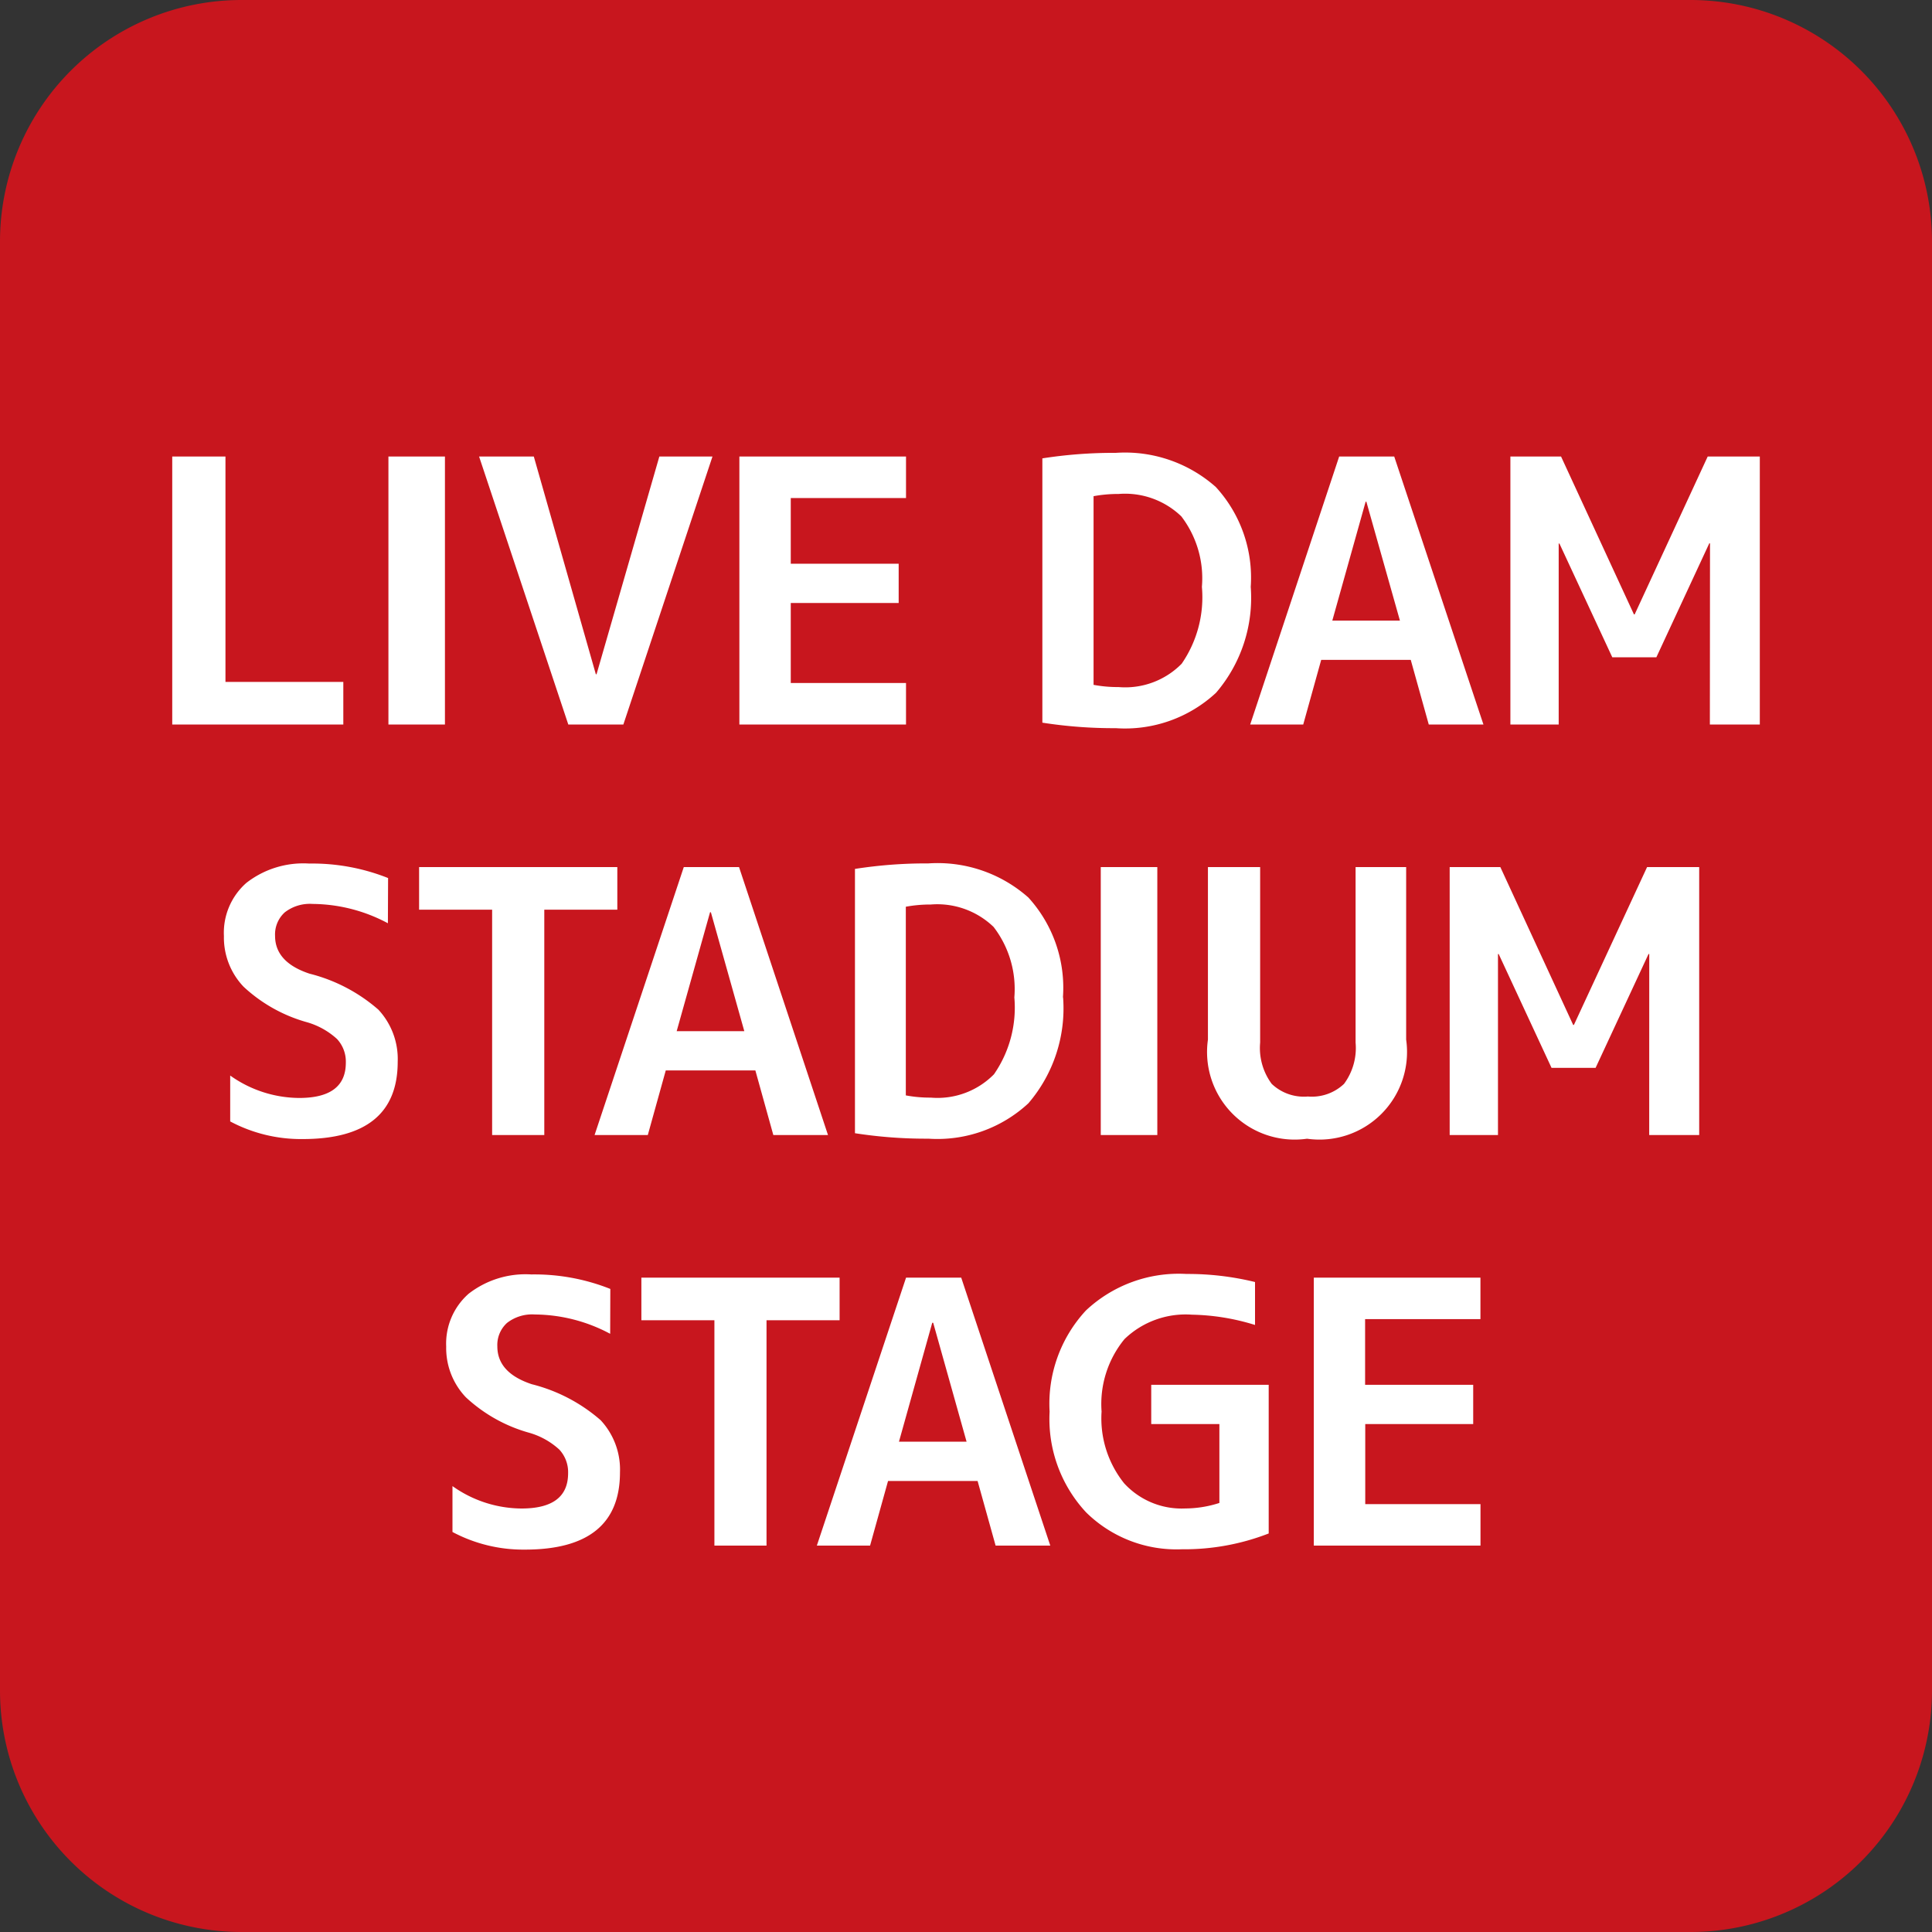 <svg xmlns="http://www.w3.org/2000/svg" width="40" height="40" viewBox="0 0 40 40">
  <rect x="0" y="0" width="40" height="40" fill="#333333" stroke="none"/>
  <g id="live_dam" transform="translate(859.159 -1164.44)">
    <path id="パス_1343" data-name="パス 1343" d="M35,106H5a5,5,0,0,1-5-5V71a5,5,0,0,1,5-5H35a5,5,0,0,1,5,5v30A5,5,0,0,1,35,106Z" transform="translate(-859.159 1098.44)" fill="#c8161e"/>
    <path id="パス_6319" data-name="パス 6319" d="M-15.333-5.548V-.882h2.44V0h-3.542V-5.548ZM-11.959,0V-5.548h1.17V0Zm3.01-5.548,1.284,4.507h.015l1.3-4.507h1.1L-7.095,0h-1.14l-1.847-5.548Zm5.32.859v1.36h2.234v.813H-3.629V-.859h2.386V0h-3.45V-5.548h3.45v.859ZM5.894-2.85A3.016,3.016,0,0,1,5.176-.657,2.769,2.769,0,0,1,3.1.076a9.556,9.556,0,0,1-1.52-.114V-5.51A9.556,9.556,0,0,1,3.1-5.624a2.831,2.831,0,0,1,2.071.707A2.775,2.775,0,0,1,5.894-2.85Zm-1.011,0a2.11,2.11,0,0,0-.426-1.459,1.68,1.68,0,0,0-1.3-.464,2.8,2.8,0,0,0-.517.046V-.821a2.724,2.724,0,0,0,.517.046,1.639,1.639,0,0,0,1.307-.483A2.423,2.423,0,0,0,4.883-2.85Zm1,2.85L7.725-5.548h1.14L10.712,0H9.58L9.207-1.338H7.353L6.981,0Zm1.7-2.151h1.4L8.288-4.613H8.273Zm7.82-1.6h-.015L14.292-1.391H13.38L12.285-3.747H12.27V0h-1V-5.548h1.049L13.828-2.28h.015l1.512-3.268h1.079V0H15.4ZM-11.97,4.115a3.35,3.35,0,0,0-1.558-.4.847.847,0,0,0-.578.175.616.616,0,0,0-.2.486q0,.547.714.783a3.442,3.442,0,0,1,1.425.745,1.5,1.5,0,0,1,.4,1.079q0,1.6-1.968,1.6a3.119,3.119,0,0,1-1.5-.365v-.95a2.486,2.486,0,0,0,1.429.464q.965,0,.965-.73a.687.687,0,0,0-.182-.49,1.555,1.555,0,0,0-.616-.346,3.172,3.172,0,0,1-1.319-.737,1.477,1.477,0,0,1-.407-1.049A1.375,1.375,0,0,1-14.9,3.279a1.919,1.919,0,0,1,1.3-.4,4.247,4.247,0,0,1,1.634.3Zm4.75-1.163v.882H-8.732V8.5H-9.812V3.834h-1.512V2.952ZM-7.691,8.5l1.847-5.548H-4.7L-2.858,8.5H-3.99l-.372-1.338H-6.217L-6.589,8.5Zm1.7-2.151h1.4l-.692-2.462H-5.3Zm8-.7a3.016,3.016,0,0,1-.718,2.193,2.769,2.769,0,0,1-2.071.733A9.556,9.556,0,0,1-2.3,8.462V2.99a9.556,9.556,0,0,1,1.52-.114,2.831,2.831,0,0,1,2.071.707A2.775,2.775,0,0,1,2.006,5.65ZM1,5.65A2.11,2.11,0,0,0,.57,4.191a1.68,1.68,0,0,0-1.3-.464,2.8,2.8,0,0,0-.517.046V7.679a2.724,2.724,0,0,0,.517.046A1.639,1.639,0,0,0,.578,7.242,2.423,2.423,0,0,0,1,5.65ZM2.789,8.5V2.952H3.96V8.5Zm3.3-5.548V6.585a1.249,1.249,0,0,0,.239.855.967.967,0,0,0,.749.262.967.967,0,0,0,.749-.262,1.249,1.249,0,0,0,.239-.855V2.952H9.112V6.524A1.814,1.814,0,0,1,7.06,8.576,1.814,1.814,0,0,1,5.008,6.524V2.952Zm8.056,1.8h-.015L13.034,7.109h-.912L11.028,4.753h-.015V8.5h-1V2.952h1.049L12.57,6.22h.015L14.1,2.952h1.079V8.5H14.144ZM-7.368,12.615a3.35,3.35,0,0,0-1.558-.4.847.847,0,0,0-.578.175.616.616,0,0,0-.2.486q0,.547.714.783a3.442,3.442,0,0,1,1.425.745,1.5,1.5,0,0,1,.4,1.079q0,1.6-1.968,1.6a3.119,3.119,0,0,1-1.5-.365v-.95a2.486,2.486,0,0,0,1.429.464q.965,0,.965-.73a.687.687,0,0,0-.182-.49,1.555,1.555,0,0,0-.616-.346,3.172,3.172,0,0,1-1.319-.737,1.477,1.477,0,0,1-.407-1.049,1.375,1.375,0,0,1,.464-1.094,1.919,1.919,0,0,1,1.3-.4,4.247,4.247,0,0,1,1.634.3Zm4.75-1.163v.882H-4.131V17H-5.21V12.334H-6.722v-.882ZM-3.089,17l1.847-5.548H-.1L1.744,17H.612L.239,15.662H-1.615L-1.987,17Zm1.7-2.151h1.4L-.68,12.387H-.7Zm5.951-3.473a5.843,5.843,0,0,1,1.421.167v.889a4.668,4.668,0,0,0-1.307-.213,1.823,1.823,0,0,0-1.395.505,2.118,2.118,0,0,0-.475,1.5,2.15,2.15,0,0,0,.467,1.486,1.615,1.615,0,0,0,1.265.521,2.315,2.315,0,0,0,.707-.114V14.484H3.834v-.813H6.266v3.078a4.827,4.827,0,0,1-1.8.327,2.663,2.663,0,0,1-1.98-.764,2.835,2.835,0,0,1-.756-2.086,2.838,2.838,0,0,1,.752-2.094A2.806,2.806,0,0,1,4.564,11.376Zm3.7.935v1.36H10.5v.813H8.265v1.657h2.386V17H7.2V11.452h3.45v.859Z" transform="translate(-839.158 1179.44)" fill="#fff"/>
  </g>
</svg>
